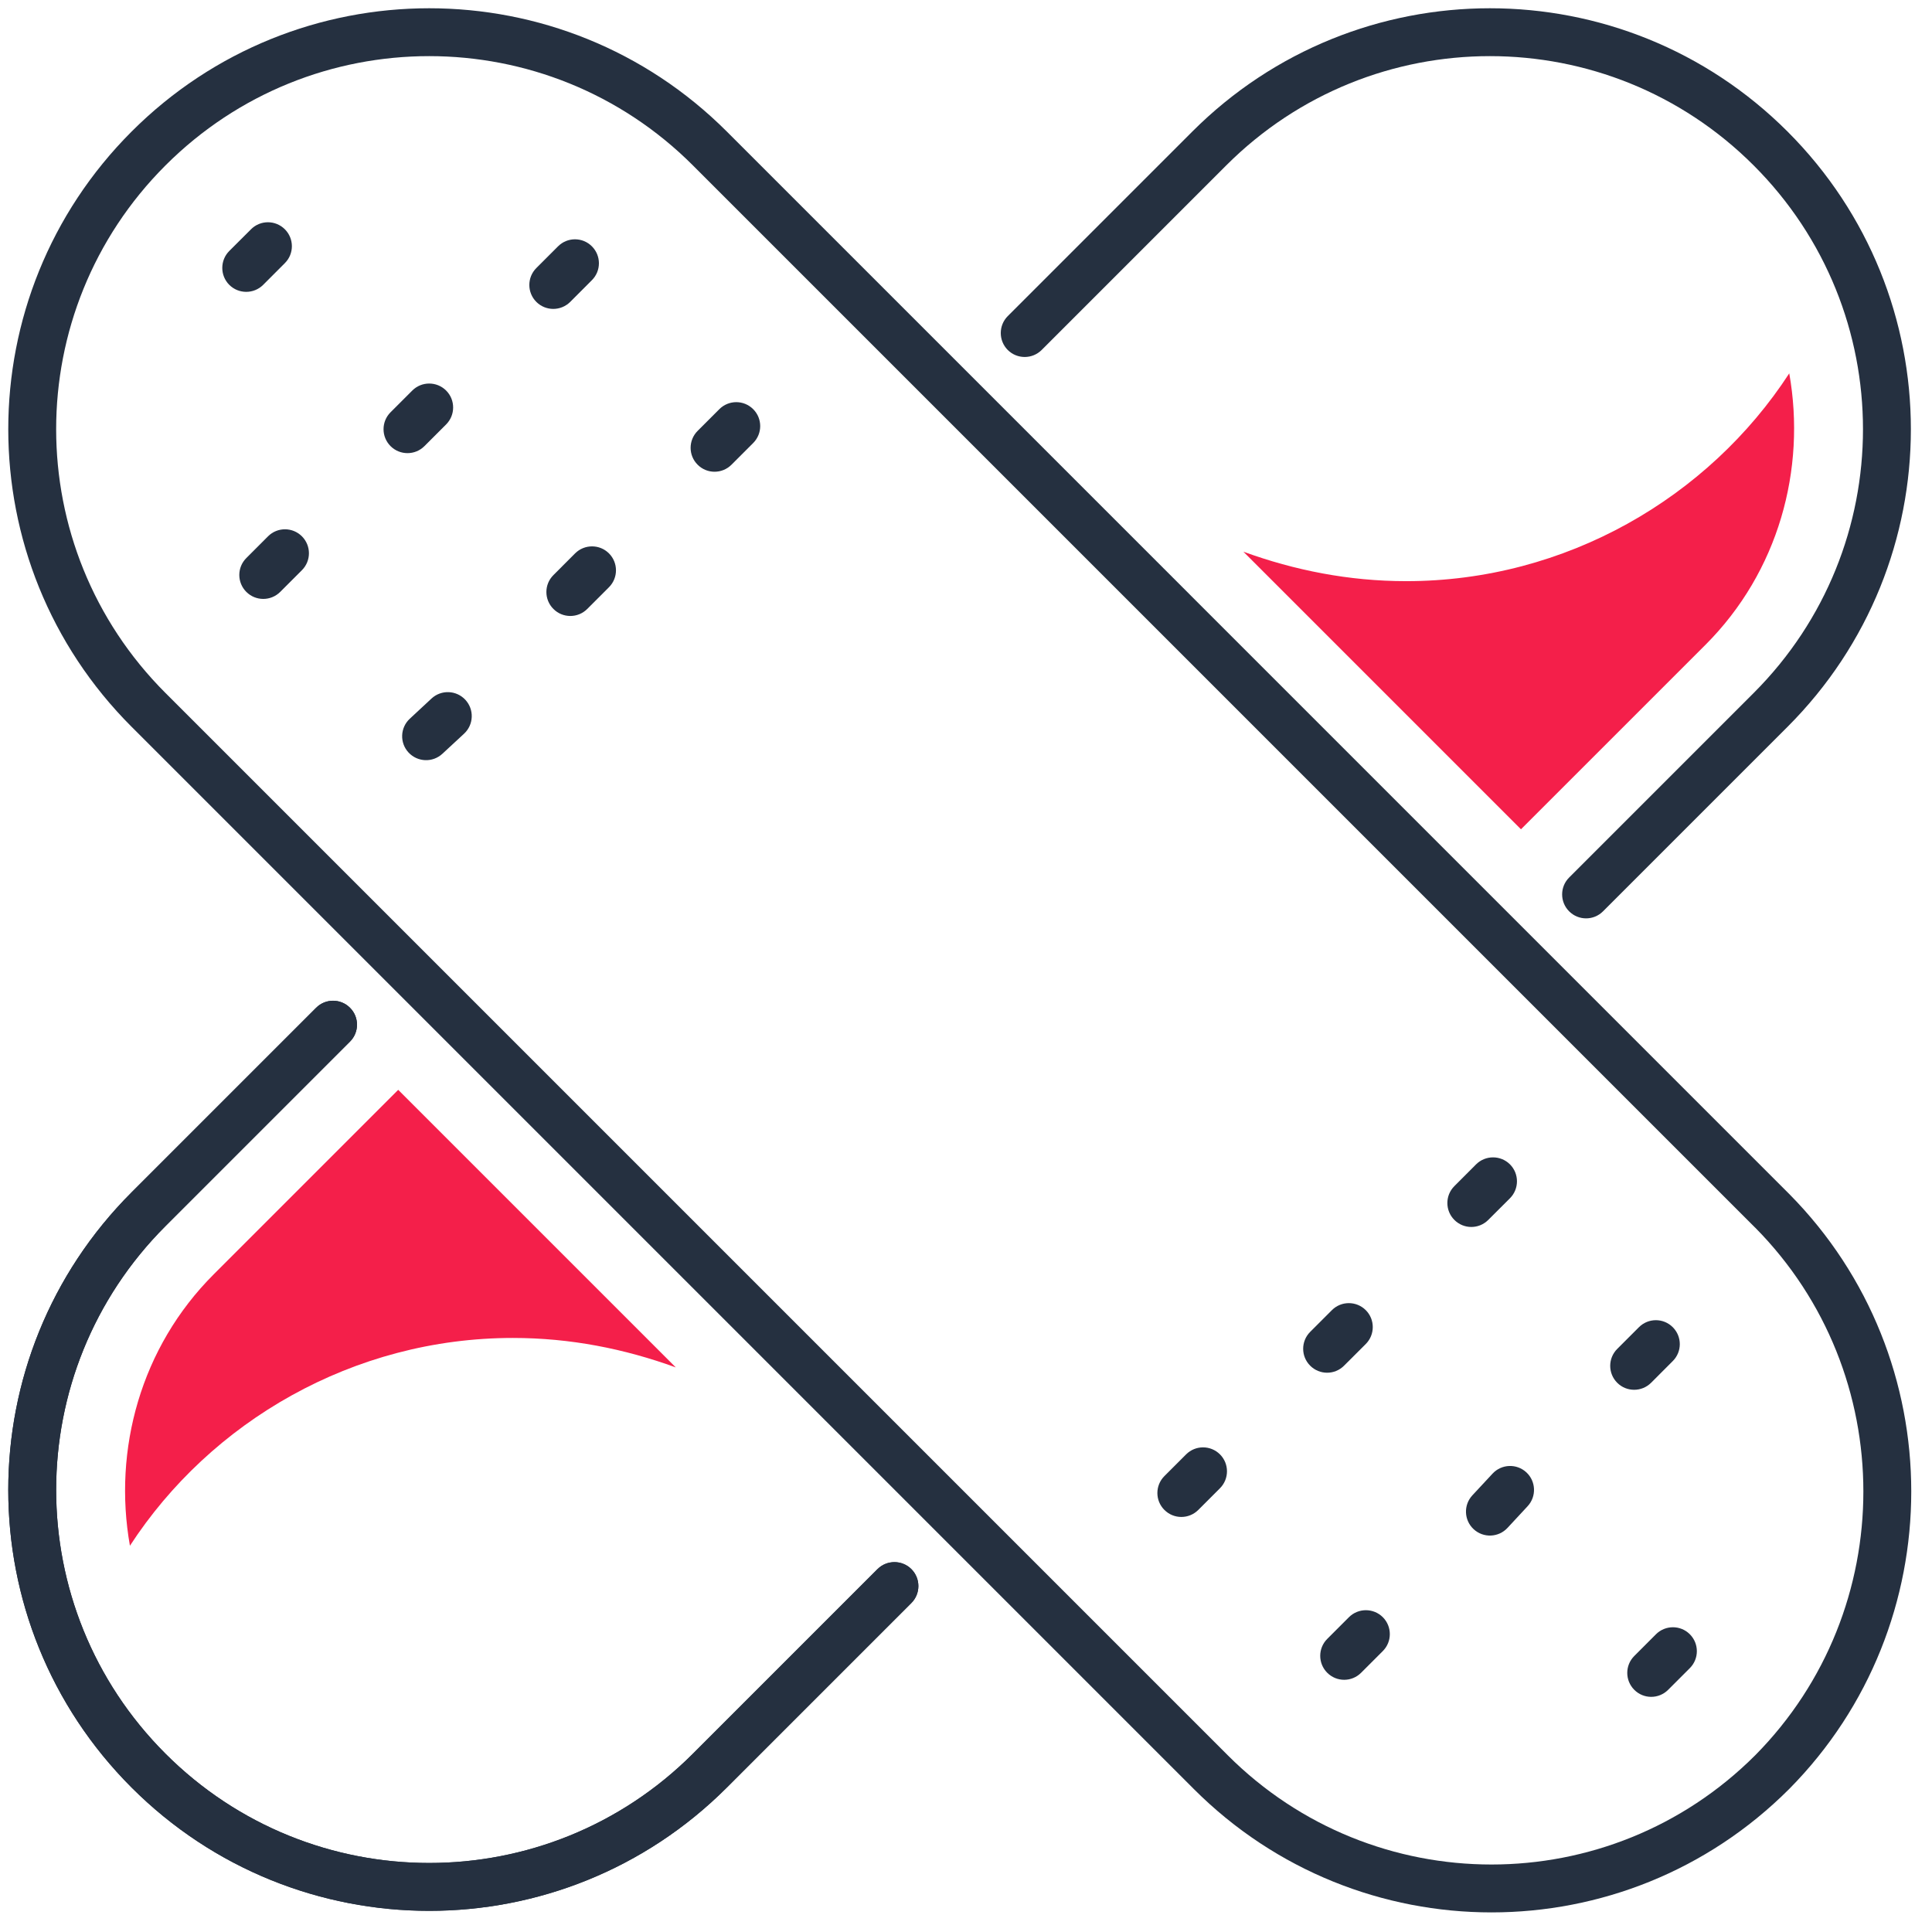 <svg width="52" height="52" viewBox="0 0 52 52" fill="none" xmlns="http://www.w3.org/2000/svg">
<path fill-rule="evenodd" clip-rule="evenodd" d="M18.651 4.453C14.729 0.53 8.375 0.53 4.453 4.453C0.531 8.375 0.531 14.729 4.453 18.651L33.044 47.242C36.966 51.164 43.319 51.164 47.242 47.243C51.123 43.321 51.123 36.965 47.242 33.043C47.241 33.042 47.241 33.042 47.24 33.042L18.651 4.453ZM3.542 3.541C7.967 -0.884 15.137 -0.884 19.563 3.541L48.156 32.135C52.537 36.56 52.537 43.726 48.156 48.151L48.154 48.153C43.728 52.579 36.559 52.579 32.133 48.153L3.542 19.562C-0.884 15.137 -0.884 7.967 3.542 3.541Z" fill="#253040"/>
<path fill-rule="evenodd" clip-rule="evenodd" d="M32.091 3.541C36.517 -0.884 43.687 -0.884 48.112 3.541C52.538 7.967 52.538 15.137 48.112 19.562L43.145 24.529C42.894 24.781 42.486 24.781 42.234 24.529C41.982 24.277 41.982 23.869 42.234 23.618L47.201 18.651C51.123 14.729 51.123 8.375 47.201 4.453C43.279 0.53 36.925 0.53 33.003 4.453L28.036 9.42C27.784 9.671 27.376 9.671 27.124 9.42C26.873 9.168 26.873 8.76 27.124 8.508L32.091 3.541C32.091 3.541 32.091 3.541 32.091 3.541Z" fill="#253040"/>
<path fill-rule="evenodd" clip-rule="evenodd" d="M9.42 27.124C9.672 27.375 9.672 27.784 9.42 28.035L4.453 33.002C4.453 33.002 4.453 33.002 4.453 33.002C0.531 36.924 0.531 43.278 4.453 47.2C8.375 51.123 14.729 51.123 18.651 47.2L23.618 42.233C23.87 41.982 24.278 41.982 24.53 42.233C24.781 42.485 24.781 42.893 24.53 43.145L19.563 48.112C15.137 52.537 7.967 52.537 3.542 48.112C-0.884 43.686 -0.884 36.516 3.542 32.091L3.542 32.091L8.509 27.124C8.76 26.872 9.168 26.872 9.42 27.124Z" fill="#253040"/>
<path fill-rule="evenodd" clip-rule="evenodd" d="M9.42 27.124C9.672 27.375 9.672 27.784 9.42 28.035L4.453 33.002C4.453 33.002 4.453 33.002 4.453 33.002C0.531 36.924 0.531 43.278 4.453 47.2C8.375 51.123 14.729 51.123 18.651 47.2L23.618 42.233C23.87 41.982 24.278 41.982 24.53 42.233C24.781 42.485 24.781 42.893 24.53 43.145L19.563 48.112C15.137 52.537 7.967 52.537 3.542 48.112C-0.884 43.686 -0.884 36.516 3.542 32.091L3.542 32.091L8.509 27.124C8.76 26.872 9.168 26.872 9.42 27.124Z" fill="#253040"/>
<path d="M37.848 15.642C36.304 15.642 34.843 15.35 33.466 14.849L40.937 22.32L45.904 17.354C47.866 15.392 48.617 12.637 48.158 10.049C45.987 13.388 42.148 15.642 37.848 15.642Z" fill="#F41F4A"/>
<path d="M13.806 36.011C15.351 36.011 16.812 36.303 18.189 36.804L10.718 29.333L5.751 34.3C3.789 36.261 3.038 39.016 3.497 41.604C5.667 38.265 9.507 36.011 13.806 36.011Z" fill="#F41F4A"/>
<path fill-rule="evenodd" clip-rule="evenodd" d="M36.76 35.263C37.011 35.514 37.011 35.922 36.76 36.174L36.175 36.758C35.924 37.01 35.516 37.01 35.264 36.758C35.012 36.507 35.012 36.099 35.264 35.847L35.848 35.263C36.1 35.011 36.508 35.011 36.76 35.263Z" fill="#253040"/>
<path fill-rule="evenodd" clip-rule="evenodd" d="M41.083 39.629C41.343 39.871 41.358 40.279 41.116 40.54L40.574 41.124C40.331 41.385 39.924 41.4 39.663 41.158C39.402 40.916 39.387 40.508 39.629 40.247L40.172 39.663C40.414 39.402 40.822 39.387 41.083 39.629Z" fill="#253040"/>
<path fill-rule="evenodd" clip-rule="evenodd" d="M45.482 43.986C45.734 44.238 45.734 44.646 45.482 44.898L44.898 45.482C44.646 45.734 44.238 45.734 43.987 45.482C43.735 45.23 43.735 44.822 43.987 44.571L44.571 43.986C44.823 43.735 45.231 43.735 45.482 43.986Z" fill="#253040"/>
<path fill-rule="evenodd" clip-rule="evenodd" d="M32.836 39.145C33.087 39.396 33.087 39.804 32.836 40.056L32.252 40.64C32 40.892 31.592 40.892 31.34 40.64C31.088 40.389 31.088 39.981 31.34 39.729L31.924 39.145C32.176 38.893 32.584 38.893 32.836 39.145Z" fill="#253040"/>
<path fill-rule="evenodd" clip-rule="evenodd" d="M37.219 43.527C37.47 43.779 37.47 44.187 37.219 44.438L36.634 45.023C36.383 45.275 35.975 45.275 35.723 45.023C35.471 44.771 35.471 44.363 35.723 44.111L36.307 43.527C36.559 43.276 36.967 43.276 37.219 43.527Z" fill="#253040"/>
<path fill-rule="evenodd" clip-rule="evenodd" d="M40.641 31.339C40.892 31.591 40.892 31.999 40.641 32.251L40.056 32.835C39.804 33.087 39.397 33.087 39.145 32.835C38.893 32.584 38.893 32.175 39.145 31.924L39.729 31.339C39.981 31.088 40.389 31.088 40.641 31.339Z" fill="#253040"/>
<path fill-rule="evenodd" clip-rule="evenodd" d="M45.023 35.722C45.275 35.974 45.275 36.382 45.023 36.633L44.439 37.218C44.187 37.469 43.779 37.469 43.528 37.218C43.276 36.966 43.276 36.558 43.528 36.306L44.112 35.722C44.364 35.47 44.772 35.47 45.023 35.722Z" fill="#253040"/>
<path fill-rule="evenodd" clip-rule="evenodd" d="M16.39 14.894C16.642 15.146 16.642 15.554 16.39 15.806L15.806 16.39C15.555 16.642 15.146 16.642 14.895 16.39C14.643 16.138 14.643 15.73 14.895 15.479L15.479 14.894C15.731 14.643 16.139 14.643 16.39 14.894Z" fill="#253040"/>
<path fill-rule="evenodd" clip-rule="evenodd" d="M12.008 10.512C12.259 10.763 12.259 11.171 12.008 11.423L11.423 12.008C11.172 12.259 10.764 12.259 10.512 12.008C10.26 11.756 10.26 11.348 10.512 11.096L11.096 10.512C11.348 10.26 11.756 10.26 12.008 10.512Z" fill="#253040"/>
<path fill-rule="evenodd" clip-rule="evenodd" d="M7.667 6.171C7.919 6.423 7.919 6.831 7.667 7.082L7.083 7.667C6.831 7.918 6.423 7.918 6.171 7.667C5.92 7.415 5.92 7.007 6.171 6.755L6.756 6.171C7.007 5.919 7.415 5.919 7.667 6.171Z" fill="#253040"/>
<path fill-rule="evenodd" clip-rule="evenodd" d="M20.272 11.013C20.524 11.264 20.524 11.672 20.272 11.924L19.688 12.508C19.436 12.76 19.028 12.76 18.777 12.508C18.525 12.257 18.525 11.849 18.777 11.597L19.361 11.013C19.613 10.761 20.021 10.761 20.272 11.013Z" fill="#253040"/>
<path fill-rule="evenodd" clip-rule="evenodd" d="M15.931 6.63C16.183 6.882 16.183 7.29 15.931 7.541L15.347 8.126C15.095 8.377 14.688 8.377 14.436 8.126C14.184 7.874 14.184 7.466 14.436 7.214L15.02 6.63C15.272 6.378 15.68 6.378 15.931 6.63Z" fill="#253040"/>
<path fill-rule="evenodd" clip-rule="evenodd" d="M12.525 18.835C12.767 19.096 12.752 19.503 12.492 19.746L11.907 20.288C11.646 20.53 11.239 20.515 10.996 20.254C10.754 19.994 10.769 19.586 11.03 19.344L11.614 18.801C11.875 18.559 12.283 18.574 12.525 18.835Z" fill="#253040"/>
<path fill-rule="evenodd" clip-rule="evenodd" d="M8.126 14.435C8.378 14.687 8.378 15.095 8.126 15.347L7.542 15.931C7.29 16.183 6.882 16.183 6.63 15.931C6.378 15.679 6.378 15.271 6.63 15.02L7.214 14.435C7.466 14.183 7.874 14.183 8.126 14.435Z" fill="#253040"/>
</svg>
